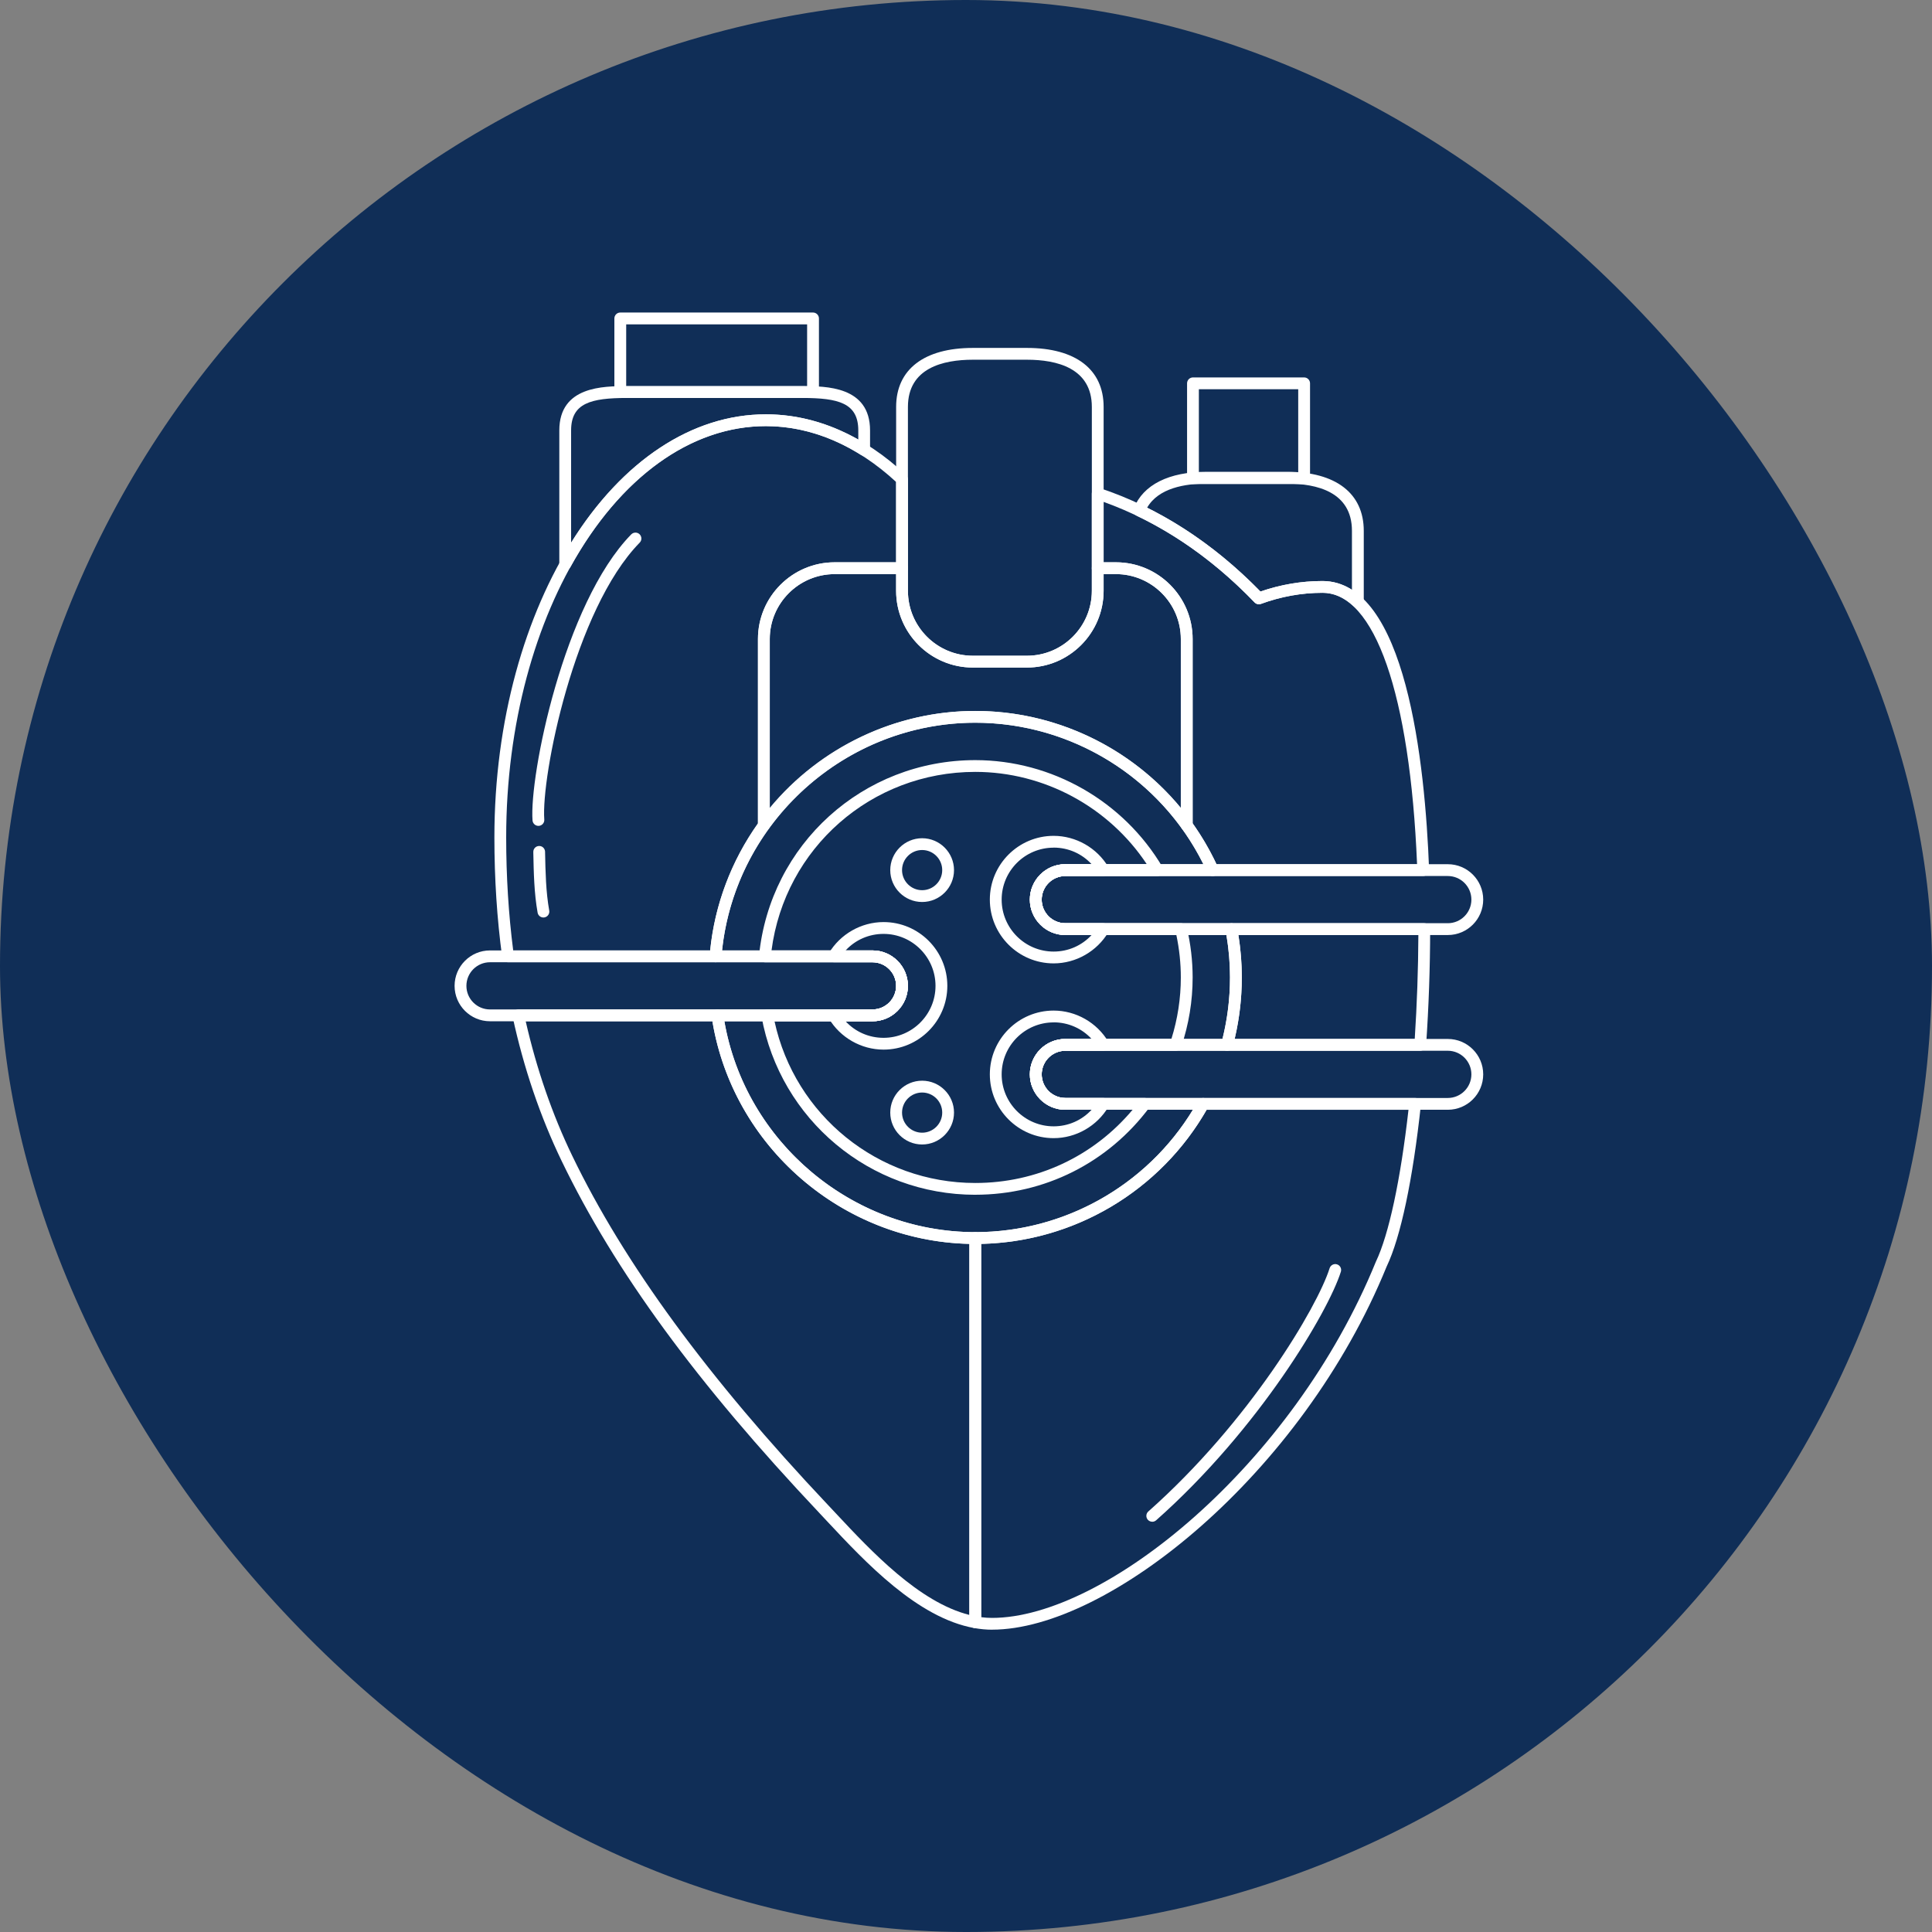 <svg width="68" height="68" viewBox="0 0 68 68" fill="none" xmlns="http://www.w3.org/2000/svg">
<rect x="0" y="0" width="68" height="68" fill="#808080" stroke="none"/>
<rect width="68" height="68" rx="34" fill="#102E57"/>
<g clip-path="url(#clip0_2719_895)">
<path d="M30.71 35.945H17.246C16.559 35.945 16 35.386 16 34.699C16 34.011 16.559 33.452 17.246 33.452H30.71C31.397 33.452 31.956 34.011 31.956 34.699C31.956 35.386 31.398 35.945 30.71 35.945ZM17.246 33.868C16.788 33.868 16.416 34.24 16.416 34.699C16.416 35.157 16.788 35.529 17.246 35.529H30.71C31.168 35.529 31.541 35.157 31.541 34.699C31.541 34.24 31.168 33.868 30.71 33.868H17.246Z" fill="white"/>
<path d="M50.958 39.06H37.494C36.807 39.06 36.248 38.502 36.248 37.814C36.248 37.126 36.807 36.568 37.494 36.568H50.958C51.645 36.568 52.204 37.126 52.204 37.814C52.204 38.502 51.646 39.06 50.958 39.06ZM37.494 36.983C37.035 36.983 36.663 37.356 36.663 37.814C36.663 38.272 37.035 38.645 37.494 38.645H50.957C51.416 38.645 51.788 38.272 51.788 37.814C51.788 37.356 51.416 36.983 50.957 36.983H37.494Z" fill="white"/>
<path d="M50.958 32.91H37.494C36.807 32.91 36.248 32.351 36.248 31.663C36.248 30.976 36.807 30.417 37.494 30.417H50.958C51.645 30.417 52.204 30.976 52.204 31.663C52.204 32.351 51.646 32.91 50.958 32.91ZM37.494 30.833C37.035 30.833 36.663 31.205 36.663 31.663C36.663 32.121 37.035 32.494 37.494 32.494H50.957C51.416 32.494 51.788 32.121 51.788 31.663C51.788 31.205 51.416 30.833 50.957 30.833H37.494Z" fill="white"/>
<path d="M41.769 29.251C41.703 29.251 41.64 29.22 41.6 29.165C39.917 26.831 37.198 25.437 34.327 25.437C31.457 25.437 28.738 26.831 27.054 29.165C27.002 29.238 26.908 29.269 26.822 29.241C26.736 29.213 26.678 29.134 26.678 29.043V22.491C26.678 21.002 27.889 19.791 29.377 19.791H31.748C31.862 19.791 31.956 19.884 31.956 19.999V20.795C31.956 22.055 32.98 23.08 34.241 23.08H36.144C37.404 23.08 38.429 22.055 38.429 20.795V19.999C38.429 19.885 38.522 19.791 38.637 19.791H39.278C40.767 19.791 41.977 21.002 41.977 22.491V29.043C41.977 29.134 41.919 29.213 41.834 29.241C41.813 29.248 41.791 29.251 41.77 29.251H41.769ZM34.327 25.023C37.126 25.023 39.786 26.288 41.561 28.436V22.492C41.561 21.233 40.536 20.207 39.276 20.207H38.843V20.796C38.843 22.285 37.633 23.496 36.144 23.496H34.24C32.751 23.496 31.54 22.285 31.54 20.796V20.207H29.377C28.117 20.207 27.092 21.232 27.092 22.492V28.436C28.867 26.289 31.528 25.023 34.326 25.023H34.327Z" fill="white"/>
<path d="M36.145 23.495H34.241C32.752 23.495 31.541 22.284 31.541 20.795V14.322C31.541 13.003 32.525 12.246 34.241 12.246H36.145C37.861 12.246 38.844 13.003 38.844 14.322V20.795C38.844 22.284 37.633 23.495 36.145 23.495ZM34.241 12.661C33.198 12.661 31.956 12.95 31.956 14.322V20.795C31.956 22.055 32.98 23.08 34.241 23.08H36.145C37.404 23.08 38.429 22.055 38.429 20.795V14.322C38.429 12.95 37.187 12.661 36.145 12.661H34.241Z" fill="white"/>
<path d="M50.093 30.833H42.684C42.602 30.833 42.529 30.785 42.495 30.711C42.248 30.165 41.947 29.645 41.6 29.165C41.575 29.129 41.561 29.087 41.561 29.043V22.491C41.561 21.232 40.536 20.206 39.276 20.206H38.636C38.521 20.206 38.428 20.114 38.428 19.998V17.373C38.428 17.306 38.459 17.244 38.514 17.204C38.568 17.165 38.638 17.155 38.701 17.176C40.772 17.866 42.676 19.091 44.363 20.82C45.076 20.574 45.809 20.45 46.545 20.45C49.481 20.45 50.158 26.82 50.3 30.617C50.302 30.674 50.281 30.729 50.242 30.769C50.202 30.81 50.148 30.832 50.092 30.832L50.093 30.833ZM42.817 30.418H49.876C49.627 24.431 48.386 20.865 46.545 20.865C45.814 20.865 45.085 20.997 44.379 21.256C44.301 21.283 44.215 21.264 44.158 21.205C42.569 19.552 40.782 18.362 38.843 17.665V19.791H39.276C40.765 19.791 41.976 21.002 41.976 22.491V28.977C42.297 29.428 42.578 29.912 42.816 30.417L42.817 30.418Z" fill="white"/>
<path d="M49.988 36.983H43.188C43.124 36.983 43.063 36.953 43.024 36.902C42.984 36.851 42.971 36.785 42.987 36.722C43.19 35.966 43.292 35.185 43.292 34.403C43.292 33.85 43.239 33.291 43.136 32.74C43.124 32.679 43.14 32.616 43.18 32.569C43.219 32.521 43.278 32.494 43.34 32.494H50.129C50.184 32.494 50.237 32.516 50.276 32.555C50.315 32.594 50.337 32.647 50.337 32.702C50.335 34.058 50.287 35.433 50.194 36.789C50.186 36.898 50.096 36.983 49.987 36.983L49.988 36.983ZM43.455 36.568H49.794C49.873 35.353 49.916 34.124 49.922 32.909H43.588C43.667 33.405 43.708 33.906 43.708 34.402C43.708 35.13 43.623 35.858 43.456 36.567L43.455 36.568Z" fill="white"/>
<path d="M34.916 57.36C34.717 57.36 34.507 57.341 34.291 57.302C34.192 57.284 34.12 57.198 34.12 57.097V43.575C34.12 43.461 34.213 43.367 34.328 43.367C37.58 43.367 40.584 41.598 42.167 38.751C42.204 38.685 42.273 38.645 42.349 38.645H49.806C49.865 38.645 49.921 38.669 49.961 38.713C50 38.757 50.019 38.815 50.012 38.874C49.727 41.524 49.298 43.549 48.806 44.576C45.826 51.888 39.013 57.359 34.917 57.359L34.916 57.36ZM34.535 56.92C34.666 56.937 34.792 56.945 34.916 56.945C38.881 56.945 45.502 51.584 48.426 44.409C48.883 43.456 49.297 41.518 49.574 39.061H42.47C40.832 41.917 37.817 43.709 34.535 43.781V56.92V56.92Z" fill="white"/>
<path d="M34.327 42.052C30.625 42.052 27.461 39.412 26.802 35.774C26.791 35.714 26.808 35.651 26.847 35.604C26.887 35.557 26.945 35.53 27.006 35.53H30.709C31.167 35.53 31.54 35.157 31.54 34.699C31.54 34.241 31.167 33.869 30.709 33.869H26.921C26.863 33.869 26.807 33.844 26.767 33.801C26.728 33.757 26.709 33.699 26.715 33.641C27.104 29.715 30.376 26.754 34.327 26.754C37.019 26.754 39.544 28.197 40.917 30.52C40.955 30.584 40.955 30.664 40.918 30.729C40.881 30.793 40.812 30.834 40.738 30.834H37.495C37.036 30.834 36.664 31.206 36.664 31.664C36.664 32.122 37.036 32.495 37.495 32.495H41.571C41.668 32.495 41.751 32.561 41.773 32.655C41.908 33.23 41.977 33.819 41.977 34.403C41.977 35.233 41.842 36.054 41.577 36.842C41.549 36.926 41.47 36.983 41.38 36.983H37.495C37.036 36.983 36.664 37.356 36.664 37.814C36.664 38.272 37.036 38.645 37.495 38.645H40.292C40.371 38.645 40.443 38.688 40.478 38.759C40.513 38.829 40.506 38.913 40.458 38.976C38.998 40.93 36.764 42.051 34.327 42.051V42.052ZM27.26 35.945C27.977 39.258 30.911 41.637 34.327 41.637C36.489 41.637 38.483 40.704 39.863 39.06H37.494C36.807 39.06 36.247 38.502 36.247 37.814C36.247 37.126 36.806 36.568 37.494 36.568H41.229C41.449 35.866 41.561 35.138 41.561 34.403C41.561 33.904 41.508 33.403 41.404 32.91H37.494C36.807 32.91 36.247 32.351 36.247 31.663C36.247 30.976 36.806 30.417 37.494 30.417H40.363C39.03 28.404 36.75 27.168 34.327 27.168C30.667 27.168 27.624 29.853 27.155 33.452H30.71C31.397 33.452 31.956 34.011 31.956 34.699C31.956 35.386 31.397 35.945 30.71 35.945H27.26Z" fill="white"/>
<path d="M19.893 20.069C19.876 20.069 19.859 20.067 19.842 20.062C19.75 20.038 19.686 19.955 19.686 19.861V15.149C19.686 13.591 21.239 13.591 22.074 13.591H28.235C29.07 13.591 30.623 13.591 30.623 15.149V15.836C30.623 15.912 30.582 15.982 30.516 16.018C30.45 16.054 30.369 16.052 30.305 16.012C29.235 15.339 28.107 14.998 26.954 14.998C24.323 14.998 21.816 16.807 20.075 19.962C20.038 20.029 19.968 20.069 19.893 20.069ZM22.074 14.007C20.794 14.007 20.101 14.189 20.101 15.149V19.097C21.895 16.217 24.361 14.583 26.955 14.583C28.073 14.583 29.165 14.881 30.209 15.471V15.149C30.209 14.188 29.515 14.007 28.236 14.007H22.075H22.074Z" fill="white"/>
<path d="M47.792 21.394C47.74 21.394 47.689 21.375 47.65 21.338C47.309 21.02 46.948 20.865 46.546 20.865C45.815 20.865 45.087 20.996 44.38 21.255C44.303 21.283 44.217 21.263 44.159 21.204C42.905 19.899 41.508 18.872 40.009 18.153C39.911 18.105 39.866 17.99 39.907 17.888C40.236 17.061 41.144 16.606 42.463 16.606H45.301C47.017 16.606 48 17.364 48 18.683V21.186C48 21.269 47.951 21.344 47.875 21.376C47.848 21.388 47.82 21.393 47.792 21.393L47.792 21.394ZM40.374 17.87C41.811 18.587 43.152 19.578 44.364 20.82C45.077 20.574 45.81 20.45 46.545 20.45C46.913 20.45 47.261 20.554 47.584 20.761V18.683C47.584 17.31 46.341 17.022 45.299 17.022H42.461C41.715 17.022 40.774 17.174 40.374 17.87Z" fill="white"/>
<path d="M28.616 14.006H21.832C21.718 14.006 21.624 13.914 21.624 13.799V11.208C21.624 11.094 21.717 11 21.832 11H28.616C28.73 11 28.824 11.093 28.824 11.208V13.799C28.824 13.914 28.731 14.007 28.616 14.007V14.006ZM22.04 13.591H28.408V11.416H22.04V13.591Z" fill="white"/>
<path d="M45.901 17.038H41.989C41.875 17.038 41.781 16.945 41.781 16.83V13.492C41.781 13.377 41.874 13.284 41.989 13.284H45.901C46.016 13.284 46.109 13.377 46.109 13.492V16.83C46.109 16.944 46.016 17.038 45.901 17.038ZM42.196 16.623H45.693V13.7H42.196V16.623Z" fill="white"/>
<path d="M34.327 43.783C29.703 43.783 25.713 40.337 25.047 35.767C25.039 35.708 25.057 35.647 25.096 35.601C25.136 35.555 25.193 35.529 25.253 35.529H30.71C31.169 35.529 31.541 35.157 31.541 34.699C31.541 34.24 31.169 33.868 30.71 33.868H25.187C25.129 33.868 25.074 33.844 25.034 33.801C24.995 33.759 24.976 33.702 24.98 33.644C25.368 28.809 29.473 25.023 34.327 25.023C38.002 25.023 41.357 27.189 42.874 30.54C42.904 30.604 42.898 30.679 42.86 30.739C42.822 30.798 42.755 30.834 42.685 30.834H37.494C37.036 30.834 36.664 31.206 36.664 31.664C36.664 32.123 37.036 32.495 37.494 32.495H43.34C43.439 32.495 43.525 32.566 43.544 32.664C43.652 33.243 43.707 33.828 43.707 34.403C43.707 35.222 43.6 36.038 43.389 36.83C43.365 36.921 43.282 36.983 43.188 36.983H37.495C37.037 36.983 36.664 37.356 36.664 37.814C36.664 38.272 37.037 38.645 37.495 38.645H42.348C42.422 38.645 42.49 38.683 42.527 38.747C42.565 38.811 42.566 38.889 42.53 38.954C40.873 41.932 37.731 43.783 34.328 43.783L34.327 43.783ZM25.496 35.945C26.234 40.193 29.989 43.367 34.327 43.367C37.46 43.367 40.363 41.726 41.987 39.059H37.494C36.807 39.059 36.248 38.501 36.248 37.813C36.248 37.126 36.807 36.567 37.494 36.567H43.027C43.203 35.859 43.292 35.131 43.292 34.402C43.292 33.908 43.249 33.407 43.165 32.909H37.493C36.807 32.909 36.247 32.35 36.247 31.663C36.247 30.975 36.806 30.416 37.493 30.416H42.355C40.846 27.381 37.729 25.437 34.326 25.437C29.762 25.437 25.891 28.94 25.414 33.452H30.709C31.396 33.452 31.955 34.011 31.955 34.699C31.955 35.386 31.396 35.945 30.709 35.945H25.495H25.496Z" fill="white"/>
<path d="M25.184 33.868H17.88C17.776 33.868 17.689 33.791 17.675 33.688C17.493 32.343 17.401 30.925 17.401 29.474C17.401 21.263 21.687 14.583 26.955 14.583C28.698 14.583 30.405 15.322 31.891 16.721C31.933 16.76 31.957 16.815 31.957 16.872V19.999C31.957 20.113 31.864 20.207 31.749 20.207H29.378C28.119 20.207 27.094 21.232 27.094 22.492V29.044C27.094 29.087 27.08 29.13 27.054 29.165C26.098 30.492 25.523 32.052 25.392 33.677C25.383 33.785 25.293 33.868 25.184 33.868ZM18.063 33.453H24.994C25.157 31.843 25.737 30.301 26.677 28.977V22.491C26.677 21.002 27.888 19.791 29.377 19.791H31.54V16.963C30.149 15.677 28.565 14.998 26.954 14.998C21.915 14.998 17.816 21.493 17.816 29.474C17.816 30.842 17.899 32.179 18.063 33.453Z" fill="white"/>
<path d="M34.326 57.305C34.314 57.305 34.302 57.304 34.289 57.302C32.293 56.943 30.463 54.988 29.127 53.56L28.833 53.246C24.521 48.678 21.641 44.742 19.767 40.86C19.015 39.302 18.434 37.593 18.041 35.781C18.028 35.72 18.042 35.656 18.082 35.606C18.121 35.558 18.181 35.529 18.243 35.529H25.251C25.353 35.529 25.441 35.605 25.456 35.707C26.093 40.074 29.906 43.367 34.325 43.367C34.439 43.367 34.533 43.46 34.533 43.575V57.097C34.533 57.159 34.506 57.217 34.458 57.256C34.421 57.288 34.373 57.305 34.326 57.305H34.326ZM18.503 35.945C18.888 37.632 19.438 39.223 20.141 40.68C21.97 44.47 24.912 48.487 29.134 52.961L29.43 53.276C30.669 54.601 32.347 56.393 34.118 56.84V43.78C29.643 43.68 25.805 40.357 25.074 35.945H18.503Z" fill="white"/>
<path d="M31.099 36.943C30.313 36.943 29.573 36.521 29.17 35.843C29.132 35.779 29.132 35.699 29.168 35.634C29.205 35.569 29.274 35.529 29.349 35.529H30.71C31.168 35.529 31.541 35.157 31.541 34.699C31.541 34.24 31.168 33.868 30.71 33.868H29.349C29.274 33.868 29.205 33.828 29.168 33.763C29.131 33.698 29.132 33.618 29.17 33.554C29.573 32.876 30.313 32.454 31.099 32.454C32.337 32.454 33.343 33.461 33.343 34.699C33.343 35.936 32.337 36.943 31.099 36.943ZM29.761 35.945C30.103 36.315 30.58 36.528 31.098 36.528C32.106 36.528 32.927 35.708 32.927 34.699C32.927 33.691 32.106 32.87 31.098 32.87C30.58 32.87 30.102 33.083 29.761 33.454H30.71C31.397 33.454 31.956 34.012 31.956 34.7C31.956 35.388 31.398 35.946 30.71 35.946H29.761V35.945Z" fill="white"/>
<path d="M37.084 33.908C35.846 33.908 34.839 32.901 34.839 31.663C34.839 30.426 35.846 29.419 37.084 29.419C37.869 29.419 38.609 29.841 39.012 30.519C39.05 30.583 39.051 30.663 39.014 30.728C38.977 30.793 38.908 30.833 38.834 30.833H37.495C37.037 30.833 36.665 31.205 36.665 31.663C36.665 32.122 37.037 32.494 37.495 32.494H38.834C38.908 32.494 38.977 32.534 39.014 32.599C39.051 32.664 39.051 32.744 39.012 32.808C38.609 33.486 37.869 33.908 37.084 33.908ZM37.084 29.835C36.075 29.835 35.255 30.655 35.255 31.663C35.255 32.672 36.075 33.492 37.084 33.492C37.601 33.492 38.079 33.28 38.421 32.909H37.495C36.808 32.909 36.248 32.35 36.248 31.663C36.248 30.975 36.807 30.416 37.495 30.416H38.421C38.079 30.046 37.601 29.833 37.084 29.833V29.835Z" fill="white"/>
<path d="M37.084 40.059C35.846 40.059 34.839 39.052 34.839 37.814C34.839 36.576 35.846 35.569 37.084 35.569C37.869 35.569 38.609 35.99 39.012 36.67C39.05 36.734 39.051 36.813 39.014 36.878C38.977 36.943 38.908 36.983 38.834 36.983H37.495C37.037 36.983 36.665 37.356 36.665 37.814C36.665 38.272 37.037 38.645 37.495 38.645H38.834C38.908 38.645 38.977 38.685 39.014 38.75C39.051 38.815 39.051 38.894 39.012 38.958C38.609 39.637 37.869 40.059 37.084 40.059ZM37.084 35.985C36.075 35.985 35.255 36.806 35.255 37.814C35.255 38.822 36.075 39.643 37.084 39.643C37.601 39.643 38.079 39.43 38.421 39.059H37.495C36.808 39.059 36.248 38.501 36.248 37.813C36.248 37.126 36.807 36.567 37.495 36.567H38.421C38.079 36.197 37.601 35.983 37.084 35.983V35.985Z" fill="white"/>
<path d="M32.456 31.747C31.837 31.747 31.334 31.244 31.334 30.626C31.334 30.008 31.838 29.503 32.456 29.503C33.074 29.503 33.578 30.007 33.578 30.626C33.578 31.244 33.074 31.747 32.456 31.747ZM32.456 29.918C32.066 29.918 31.749 30.235 31.749 30.625C31.749 31.014 32.066 31.332 32.456 31.332C32.846 31.332 33.163 31.015 33.163 30.625C33.163 30.235 32.846 29.918 32.456 29.918Z" fill="white"/>
<path d="M32.456 40.282C31.837 40.282 31.334 39.778 31.334 39.159C31.334 38.54 31.838 38.037 32.456 38.037C33.074 38.037 33.578 38.541 33.578 39.159C33.578 39.777 33.074 40.282 32.456 40.282ZM32.456 38.453C32.066 38.453 31.749 38.77 31.749 39.16C31.749 39.55 32.066 39.867 32.456 39.867C32.846 39.867 33.163 39.549 33.163 39.16C33.163 38.77 32.846 38.453 32.456 38.453Z" fill="white"/>
<path d="M18.95 29.068C18.843 29.068 18.752 28.985 18.743 28.876C18.627 27.319 19.835 21.245 22.218 18.808C22.299 18.727 22.43 18.725 22.512 18.805C22.594 18.886 22.596 19.017 22.515 19.099C20.21 21.454 19.044 27.337 19.157 28.845C19.166 28.96 19.08 29.059 18.965 29.068C18.96 29.068 18.955 29.068 18.95 29.068Z" fill="white"/>
<path d="M19.126 32.293C19.027 32.293 18.94 32.223 18.922 32.122C18.799 31.431 18.785 30.712 18.771 30.018V29.988C18.767 29.873 18.859 29.778 18.973 29.776C19.087 29.771 19.182 29.865 19.185 29.979V30.009C19.199 30.688 19.213 31.39 19.331 32.049C19.351 32.162 19.276 32.27 19.162 32.29C19.15 32.292 19.138 32.293 19.126 32.293Z" fill="white"/>
<path d="M40.555 53.56C40.498 53.56 40.441 53.536 40.4 53.491C40.324 53.405 40.332 53.273 40.418 53.198C43.987 50.034 46.37 45.997 46.798 44.637C46.833 44.528 46.949 44.467 47.058 44.501C47.168 44.535 47.228 44.652 47.194 44.761C46.754 46.159 44.322 50.291 40.694 53.508C40.654 53.543 40.605 53.561 40.556 53.561L40.555 53.56Z" fill="white"/>
</g>
<defs>
<clipPath id="clip0_2719_895">
<rect width="36.204" height="46.36" fill="white" transform="translate(16 11)"/>
</clipPath>
</defs>
</svg>
